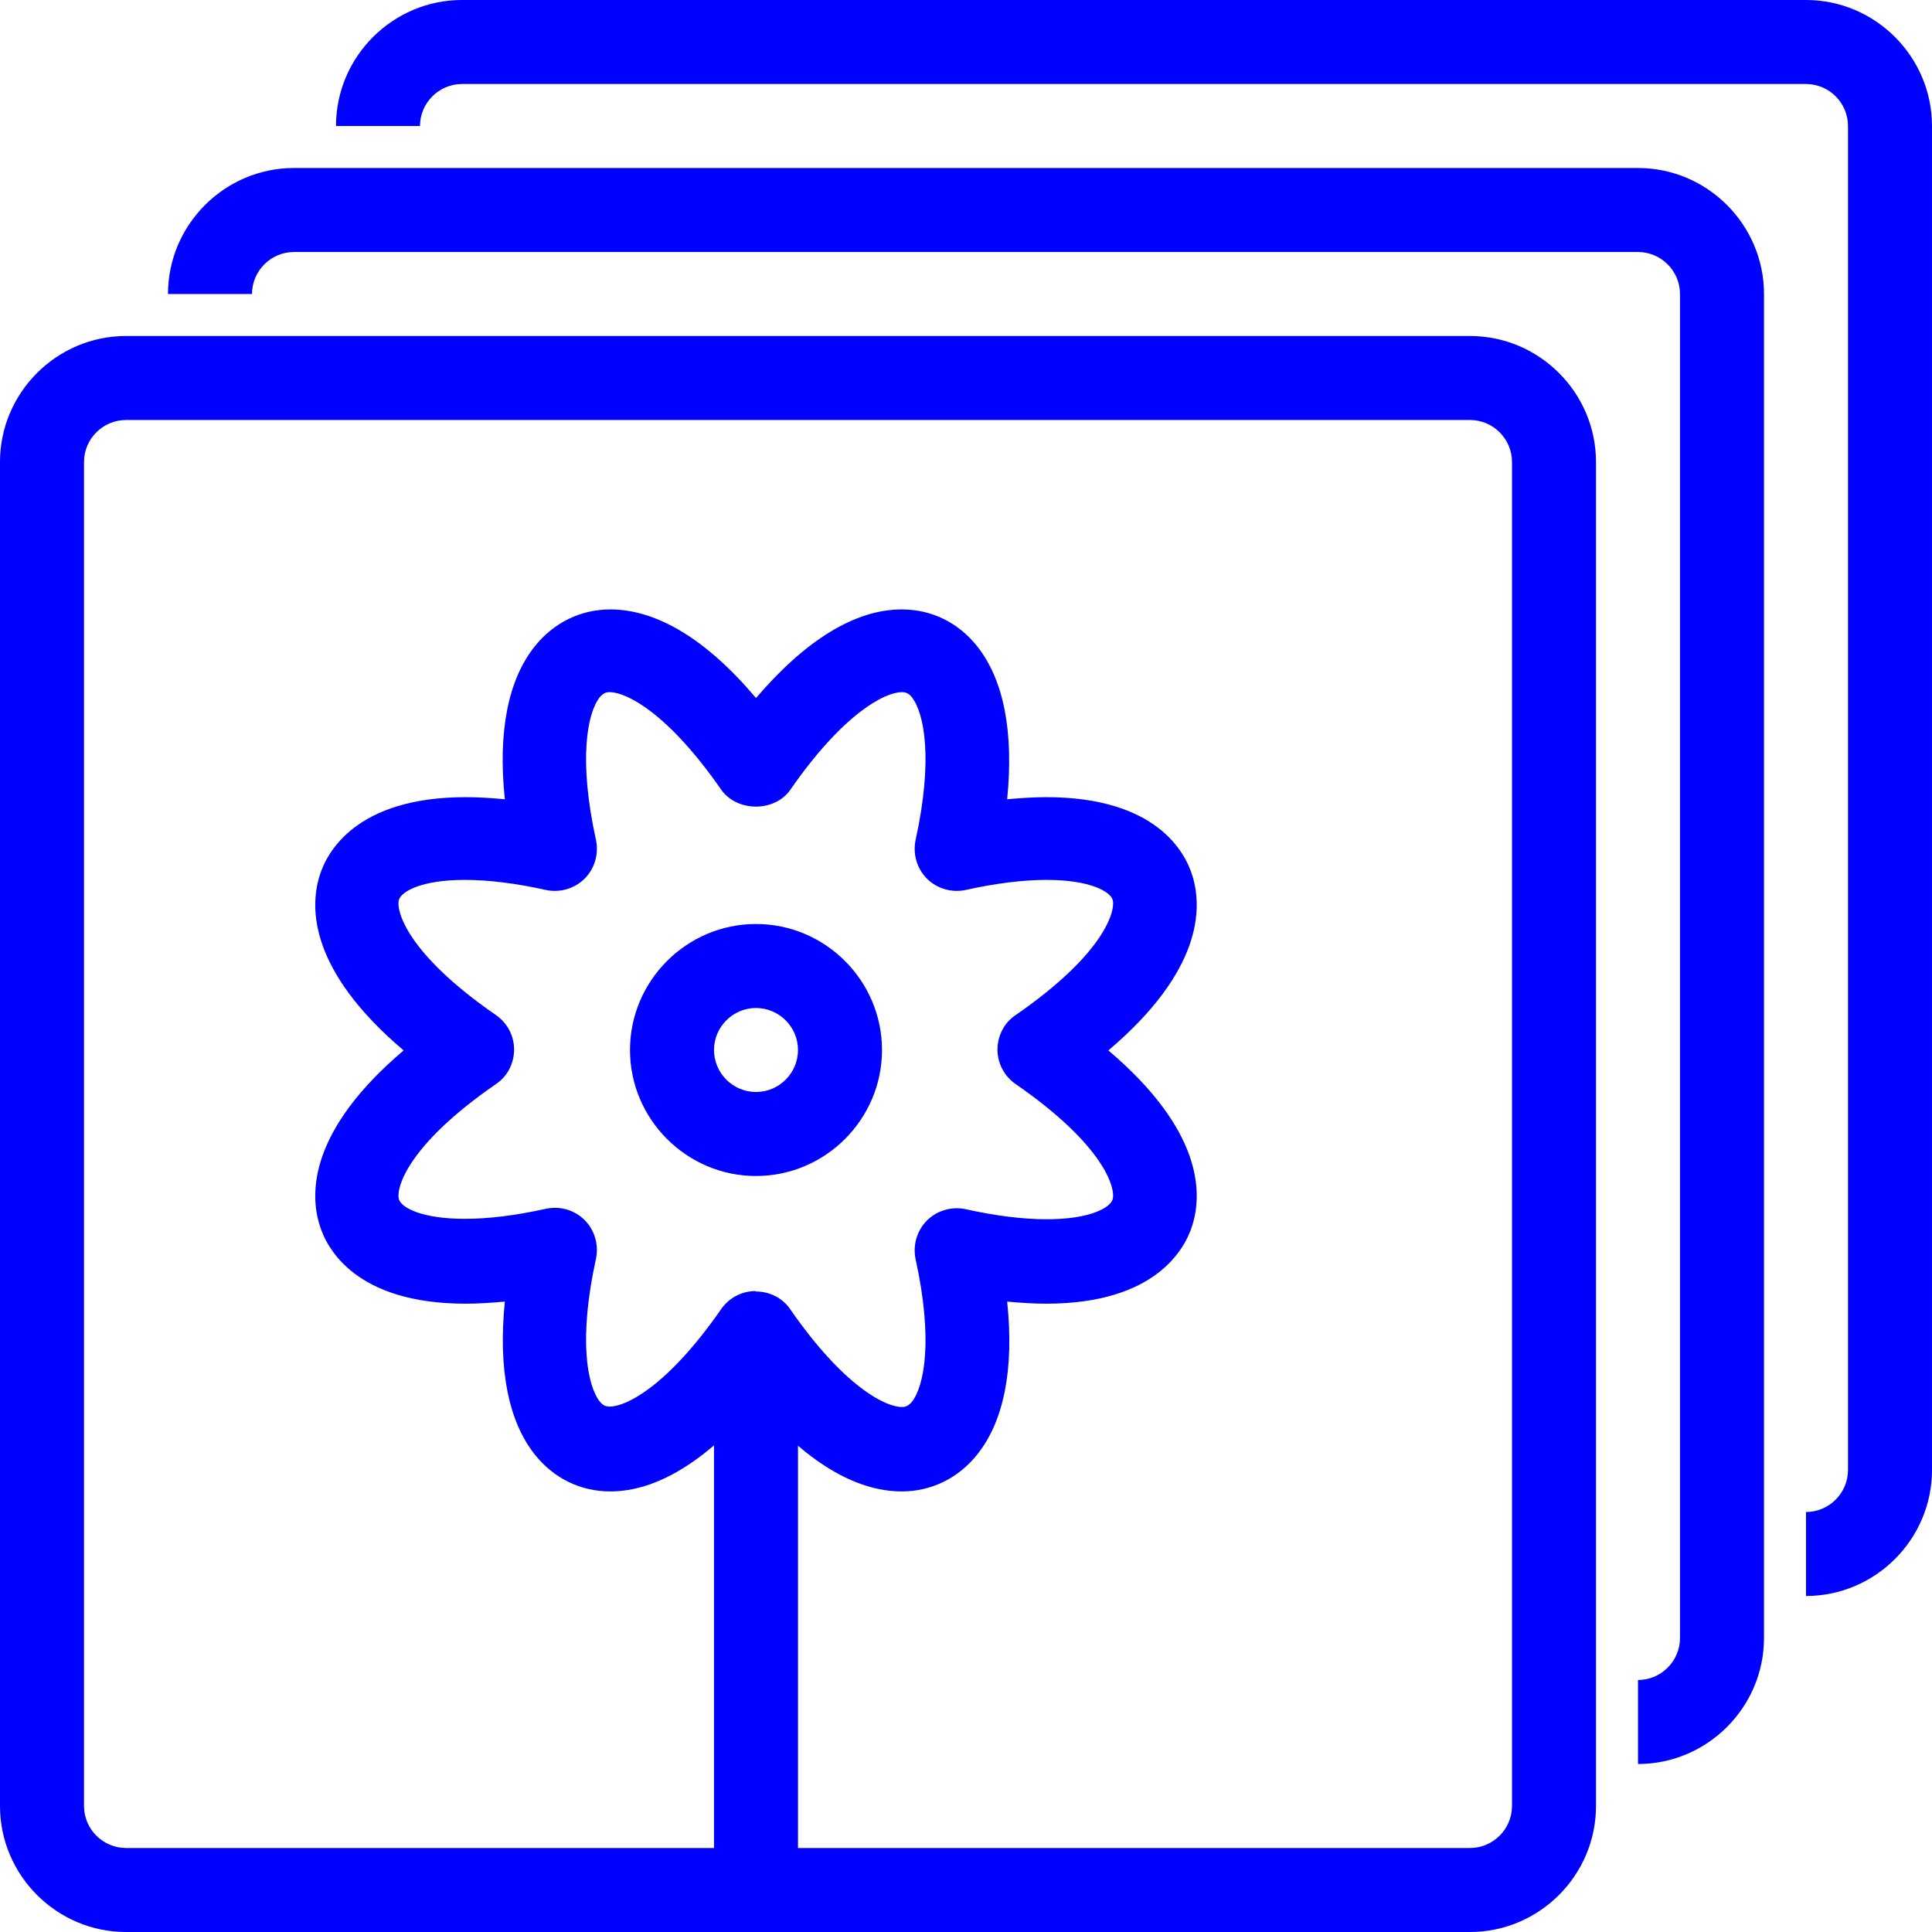 <?xml version="1.0" encoding="UTF-8"?>
<svg id="Warstwa_2" data-name="Warstwa 2" xmlns="http://www.w3.org/2000/svg" viewBox="0 0 46 46">
  <defs>
    <style>
      .cls-1 {
        fill: blue;
      }
    </style>
  </defs>
  <g id="Warstwa_1-2" data-name="Warstwa 1">
    <path class="cls-1" d="M35,46H3c-1.65,0-3-1.35-3-3V11c0-1.65,1.35-3,3-3h32c1.65,0,3,1.35,3,3v32c0,1.65-1.35,3-3,3ZM3,10c-.55,0-1,.45-1,1v32c0,.55.45,1,1,1h32c.55,0,1-.45,1-1V11c0-.55-.45-1-1-1H3Z"/>
    <path class="cls-1" d="M39,42v-2c.55,0,1-.45,1-1V7c0-.55-.45-1-1-1H7c-.55,0-1,.45-1,1h-2c0-1.65,1.35-3,3-3h32c1.65,0,3,1.35,3,3v32c0,1.65-1.35,3-3,3Z"/>
    <path class="cls-1" d="M43,38v-2c.55,0,1-.45,1-1V3c0-.55-.45-1-1-1H11c-.55,0-1,.45-1,1h-2c0-1.65,1.35-3,3-3h32c1.65,0,3,1.35,3,3v32c0,1.65-1.35,3-3,3Z"/>
    <path class="cls-1" d="M21.47,35.51c-1.11,0-2.3-.72-3.47-2.11-1.18,1.38-2.36,2.11-3.47,2.11-.71,0-1.34-.31-1.79-.87-.64-.8-.88-2.05-.72-3.65-.33.03-.64.05-.93.05-2.62,0-3.31-1.31-3.48-1.87-.24-.77-.24-2.26,2-4.16-2.24-1.9-2.24-3.39-2-4.16.17-.56.87-1.87,3.48-1.87.3,0,.61.02.93.05-.17-1.61.08-2.86.72-3.65.45-.56,1.09-.87,1.79-.87,1.11,0,2.3.72,3.47,2.11,1.18-1.38,2.36-2.11,3.47-2.11.71,0,1.34.31,1.79.87.64.8.88,2.05.72,3.65.33-.03.64-.05.93-.05,2.62,0,3.31,1.31,3.48,1.87.24.77.24,2.26-2,4.16,2.24,1.9,2.24,3.39,2,4.16-.17.56-.87,1.87-3.48,1.87-.3,0-.61-.02-.93-.05.17,1.61-.08,2.86-.72,3.65-.45.56-1.09.87-1.79.87h0ZM18,30.75c.33,0,.64.16.82.43,1.27,1.83,2.26,2.32,2.65,2.32.09,0,.15-.02.24-.12.3-.38.51-1.49.09-3.4-.07-.33.03-.68.27-.92.24-.24.59-.34.92-.27.72.16,1.37.24,1.93.24,1.05,0,1.51-.28,1.57-.47.08-.25-.18-1.28-2.31-2.75-.27-.19-.43-.49-.43-.82s.16-.64.43-.82c2.13-1.47,2.39-2.5,2.31-2.75-.06-.19-.53-.47-1.57-.47-.56,0-1.21.08-1.93.24-.33.07-.68-.03-.92-.27-.24-.24-.34-.59-.27-.92.42-1.91.21-3.02-.09-3.4-.08-.1-.15-.12-.24-.12-.39,0-1.38.49-2.65,2.32-.37.54-1.27.54-1.65,0-1.27-1.83-2.26-2.32-2.65-2.32-.09,0-.15.02-.24.12-.3.38-.51,1.49-.09,3.4.07.33-.03.68-.27.92-.24.24-.59.34-.92.27-.72-.16-1.37-.24-1.93-.24-1.05,0-1.51.28-1.57.47-.08.25.18,1.28,2.31,2.75.27.19.43.49.43.82s-.16.64-.43.82c-2.13,1.47-2.39,2.5-2.31,2.75.06.19.53.46,1.57.46.56,0,1.21-.08,1.93-.24.34-.07.68.03.92.27.24.24.34.59.27.92-.42,1.91-.21,3.02.09,3.4.08.1.15.12.24.12.39,0,1.38-.49,2.65-2.32.19-.27.49-.43.82-.43Z"/>
    <path class="cls-1" d="M18,28c-1.65,0-3-1.35-3-3s1.35-3,3-3,3,1.35,3,3-1.35,3-3,3ZM18,24c-.55,0-1,.45-1,1s.45,1,1,1,1-.45,1-1-.45-1-1-1Z"/>
    <rect class="cls-1" x="17" y="32" width="2" height="13"/>
  </g>
</svg>